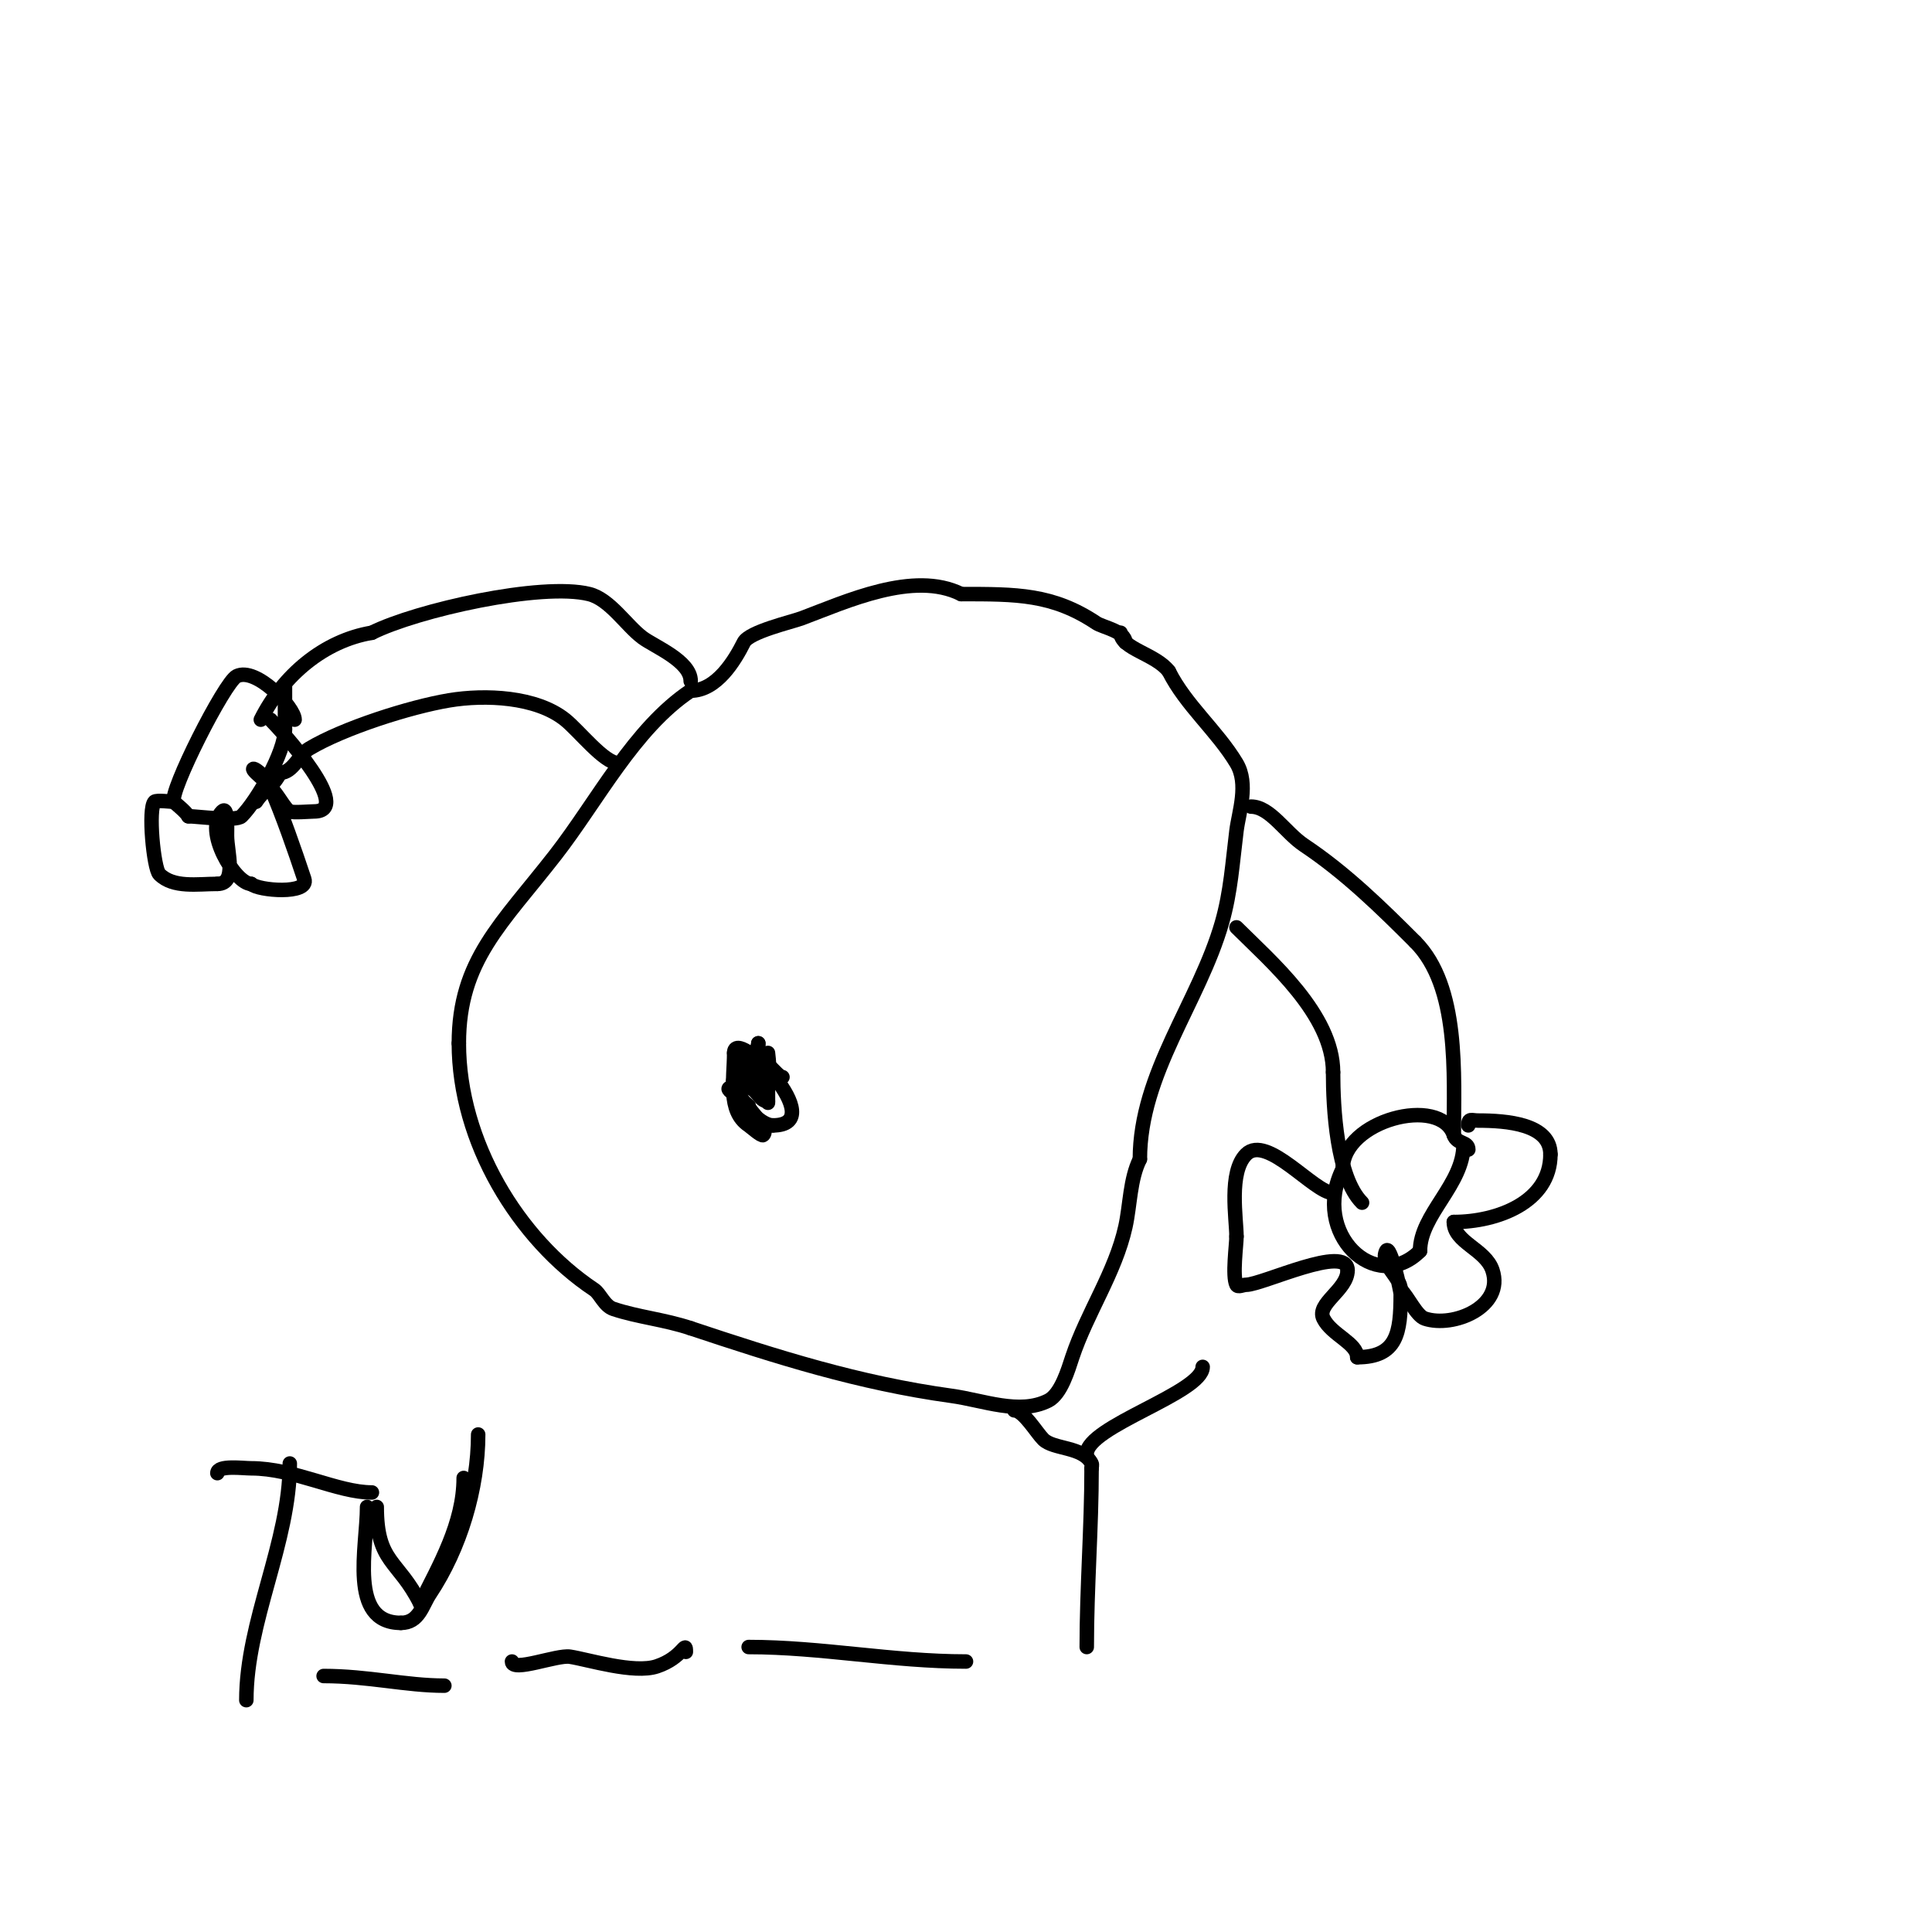 <svg viewBox='0 0 400 400' version='1.1' xmlns='http://www.w3.org/2000/svg' xmlns:xlink='http://www.w3.org/1999/xlink'><g fill='none' stroke='#000000' stroke-width='3' stroke-linecap='round' stroke-linejoin='round'><path d='M233,133c0,-2.31 -4.682,-3.121 -6,-4c-9.069,-6.046 -16.547,-6 -28,-6'/><path d='M199,123c-9.853,-4.927 -23.839,1.565 -33,5c-2.064,0.774 -10.901,2.803 -12,5c-1.853,3.706 -5.617,10 -11,10'/><path d='M143,143c-11.719,7.813 -19.287,22.797 -28,34c-11.11,14.285 -20,21.853 -20,39'/><path d='M95,216c0,20.335 12.294,40.529 28,51c1.275,0.85 2.106,3.369 4,4c5.097,1.699 10.547,2.182 16,4'/><path d='M143,275c17.824,5.941 34.764,11.347 54,14c6.612,0.912 14.03,3.985 20,1c2.717,-1.359 4.189,-6.568 5,-9c3.068,-9.205 8.898,-17.54 11,-27c0.995,-4.479 0.933,-9.867 3,-14'/><path d='M236,240c0,-17.781 12.294,-32.53 17,-49c1.816,-6.357 2.173,-12.386 3,-19c0.485,-3.882 2.59,-9.683 0,-14c-3.998,-6.664 -10.518,-12.035 -14,-19'/><path d='M242,139c-2.699,-3.598 -10,-4.698 -10,-8'/><path d='M51,352c0,-16.349 9,-32.658 9,-49'/><path d='M45,305c0,-1.717 5.312,-1 7,-1c8.916,0 17.868,5 25,5'/><path d='M77,309'/><path d='M67,347c9.151,0 17.089,2 25,2'/><path d='M106,344c0,2.287 9.287,-1.417 12,-1c3.734,0.574 13.256,3.581 18,2c5.458,-1.819 6,-5.635 6,-3'/><path d='M155,341c15.022,0 29.832,3 45,3'/><path d='M225,341c0,-12.413 1,-24.676 1,-37'/><path d='M226,304c0,-0.333 0.149,-0.702 0,-1c-1.782,-3.563 -7.868,-2.868 -10,-5c-1.401,-1.401 -4.104,-6 -6,-6'/><path d='M225,301c0,-5.676 24,-12.636 24,-18'/><path d='M162,223c-1.107,0 -4.167,-4.917 -6,-4c-7.984,3.992 0.25,14 4,14'/><path d='M160,233c12.328,0 -8,-20.81 -8,-15'/><path d='M152,218c0,5.31 -1.458,12.028 3,15c0.405,0.27 2.694,2.306 3,2c1.426,-1.426 -3,-5.059 -3,-6'/><path d='M155,229c-3.246,-3.246 -6.928,-4 -1,-4'/><path d='M154,225c2.938,0 2.925,3 5,3'/><path d='M159,228c0,2.613 0,-10 0,-10c0,0 1.074,8 -1,8'/><path d='M158,226c-0.612,-0.612 -4,-7 -4,-7c0,0 -3.114,4.886 -2,6c0.995,0.995 5,-7.552 5,-9'/><path d='M157,216c0,2 0,4 0,6'/><path d='M259,167c3.968,0 7.099,5.399 11,8c8.668,5.779 16.118,13.118 23,20'/><path d='M293,195c9.221,9.221 8,27.597 8,40'/><path d='M256,192c6.986,6.986 20,18.037 20,30'/><path d='M276,222c0,7.3 0.727,21.727 6,27'/><path d='M304,238c0,-1.693 -2.355,-1.065 -3,-3c-2.788,-8.363 -23,-2.982 -23,7'/><path d='M278,242c-6.649,13.299 6.812,26.188 16,17'/><path d='M294,259c0,-7.546 9,-13.738 9,-22'/><path d='M304,233c0,-1.567 0.667,-1 2,-1c5.937,0 15,0.697 15,7'/><path d='M321,239c0,9.894 -11.028,14 -20,14'/><path d='M301,253c0,4.255 6.535,5.603 8,10c2.512,7.535 -8.096,11.968 -14,10c-1.731,-0.577 -3.425,-4.425 -5,-6'/><path d='M290,267c0,-2.649 -4.363,-5.273 -3,-8c0.772,-1.543 3,8.093 3,9c0,7.899 -0.719,13 -9,13'/><path d='M281,281c0,-2.921 -5.302,-4.605 -7,-8c-1.552,-3.104 5,-5.929 5,-10'/><path d='M279,263c0,-5.536 -17.683,3 -21,3c-0.667,0 -1.702,0.596 -2,0c-0.906,-1.812 0,-8.225 0,-10'/><path d='M256,256c0,-3.64 -1.696,-13.304 2,-17c4.282,-4.282 14.132,8 18,8'/><path d='M143,141c0,-4.144 -7.546,-7.159 -10,-9c-3.328,-2.496 -6.753,-7.938 -11,-9c-9.855,-2.464 -35.731,3.366 -45,8'/><path d='M77,131c-9.946,1.658 -18.416,8.832 -23,18'/><path d='M128,158c-2.907,0 -8.11,-6.688 -11,-9c-5.986,-4.789 -16.53,-5.245 -24,-4c-8.123,1.354 -21.955,5.773 -29,10c-2.102,1.261 -3.371,5 -6,5'/><path d='M58,160c-1.534,3.068 -3.038,3.057 -5,6'/><path d='M61,149c0,-2.526 -7.977,-11.012 -12,-9c-2.516,1.258 -14.003,23.995 -13,26c0.096,0.193 2.521,2.041 3,3'/><path d='M39,169c1.752,0 9.885,1.115 11,0c3.184,-3.184 9,-13.241 9,-18'/><path d='M59,151c0,-3 0,-6 0,-9'/><path d='M56,149c2.308,2.308 17.404,19 9,19c-0.7,0 -4.38,0.31 -5,0c-1.055,-0.528 -2.392,-3.392 -4,-5'/><path d='M56,163c-0.784,-1.177 -2,-2 -3,-3c-1.977,-1.977 1.648,-0.154 3,3c2.592,6.048 4.905,12.715 7,19c1.084,3.251 -9.578,2.422 -11,1'/><path d='M52,183c-3.272,0 -9.978,-11.022 -6,-15c1.202,-1.202 1,3.3 1,5c0,3.425 2.15,10 -2,10'/><path d='M45,183c-4.095,0 -9.107,0.893 -12,-2c-1.198,-1.198 -2.387,-13.613 -1,-15c0.39,-0.39 3.39,0 4,0'/><path d='M36,166'/><path d='M78,312c0,11.673 4.445,10.889 9,20'/><path d='M87,332c3.973,-7.947 9,-16.606 9,-26'/><path d='M76,312c0,8.255 -3.947,24 7,24'/><path d='M83,336c3.773,0 4.406,-3.608 6,-6c6.301,-9.452 10,-21.911 10,-33'/><path d='M99,297'/></g>
</svg>